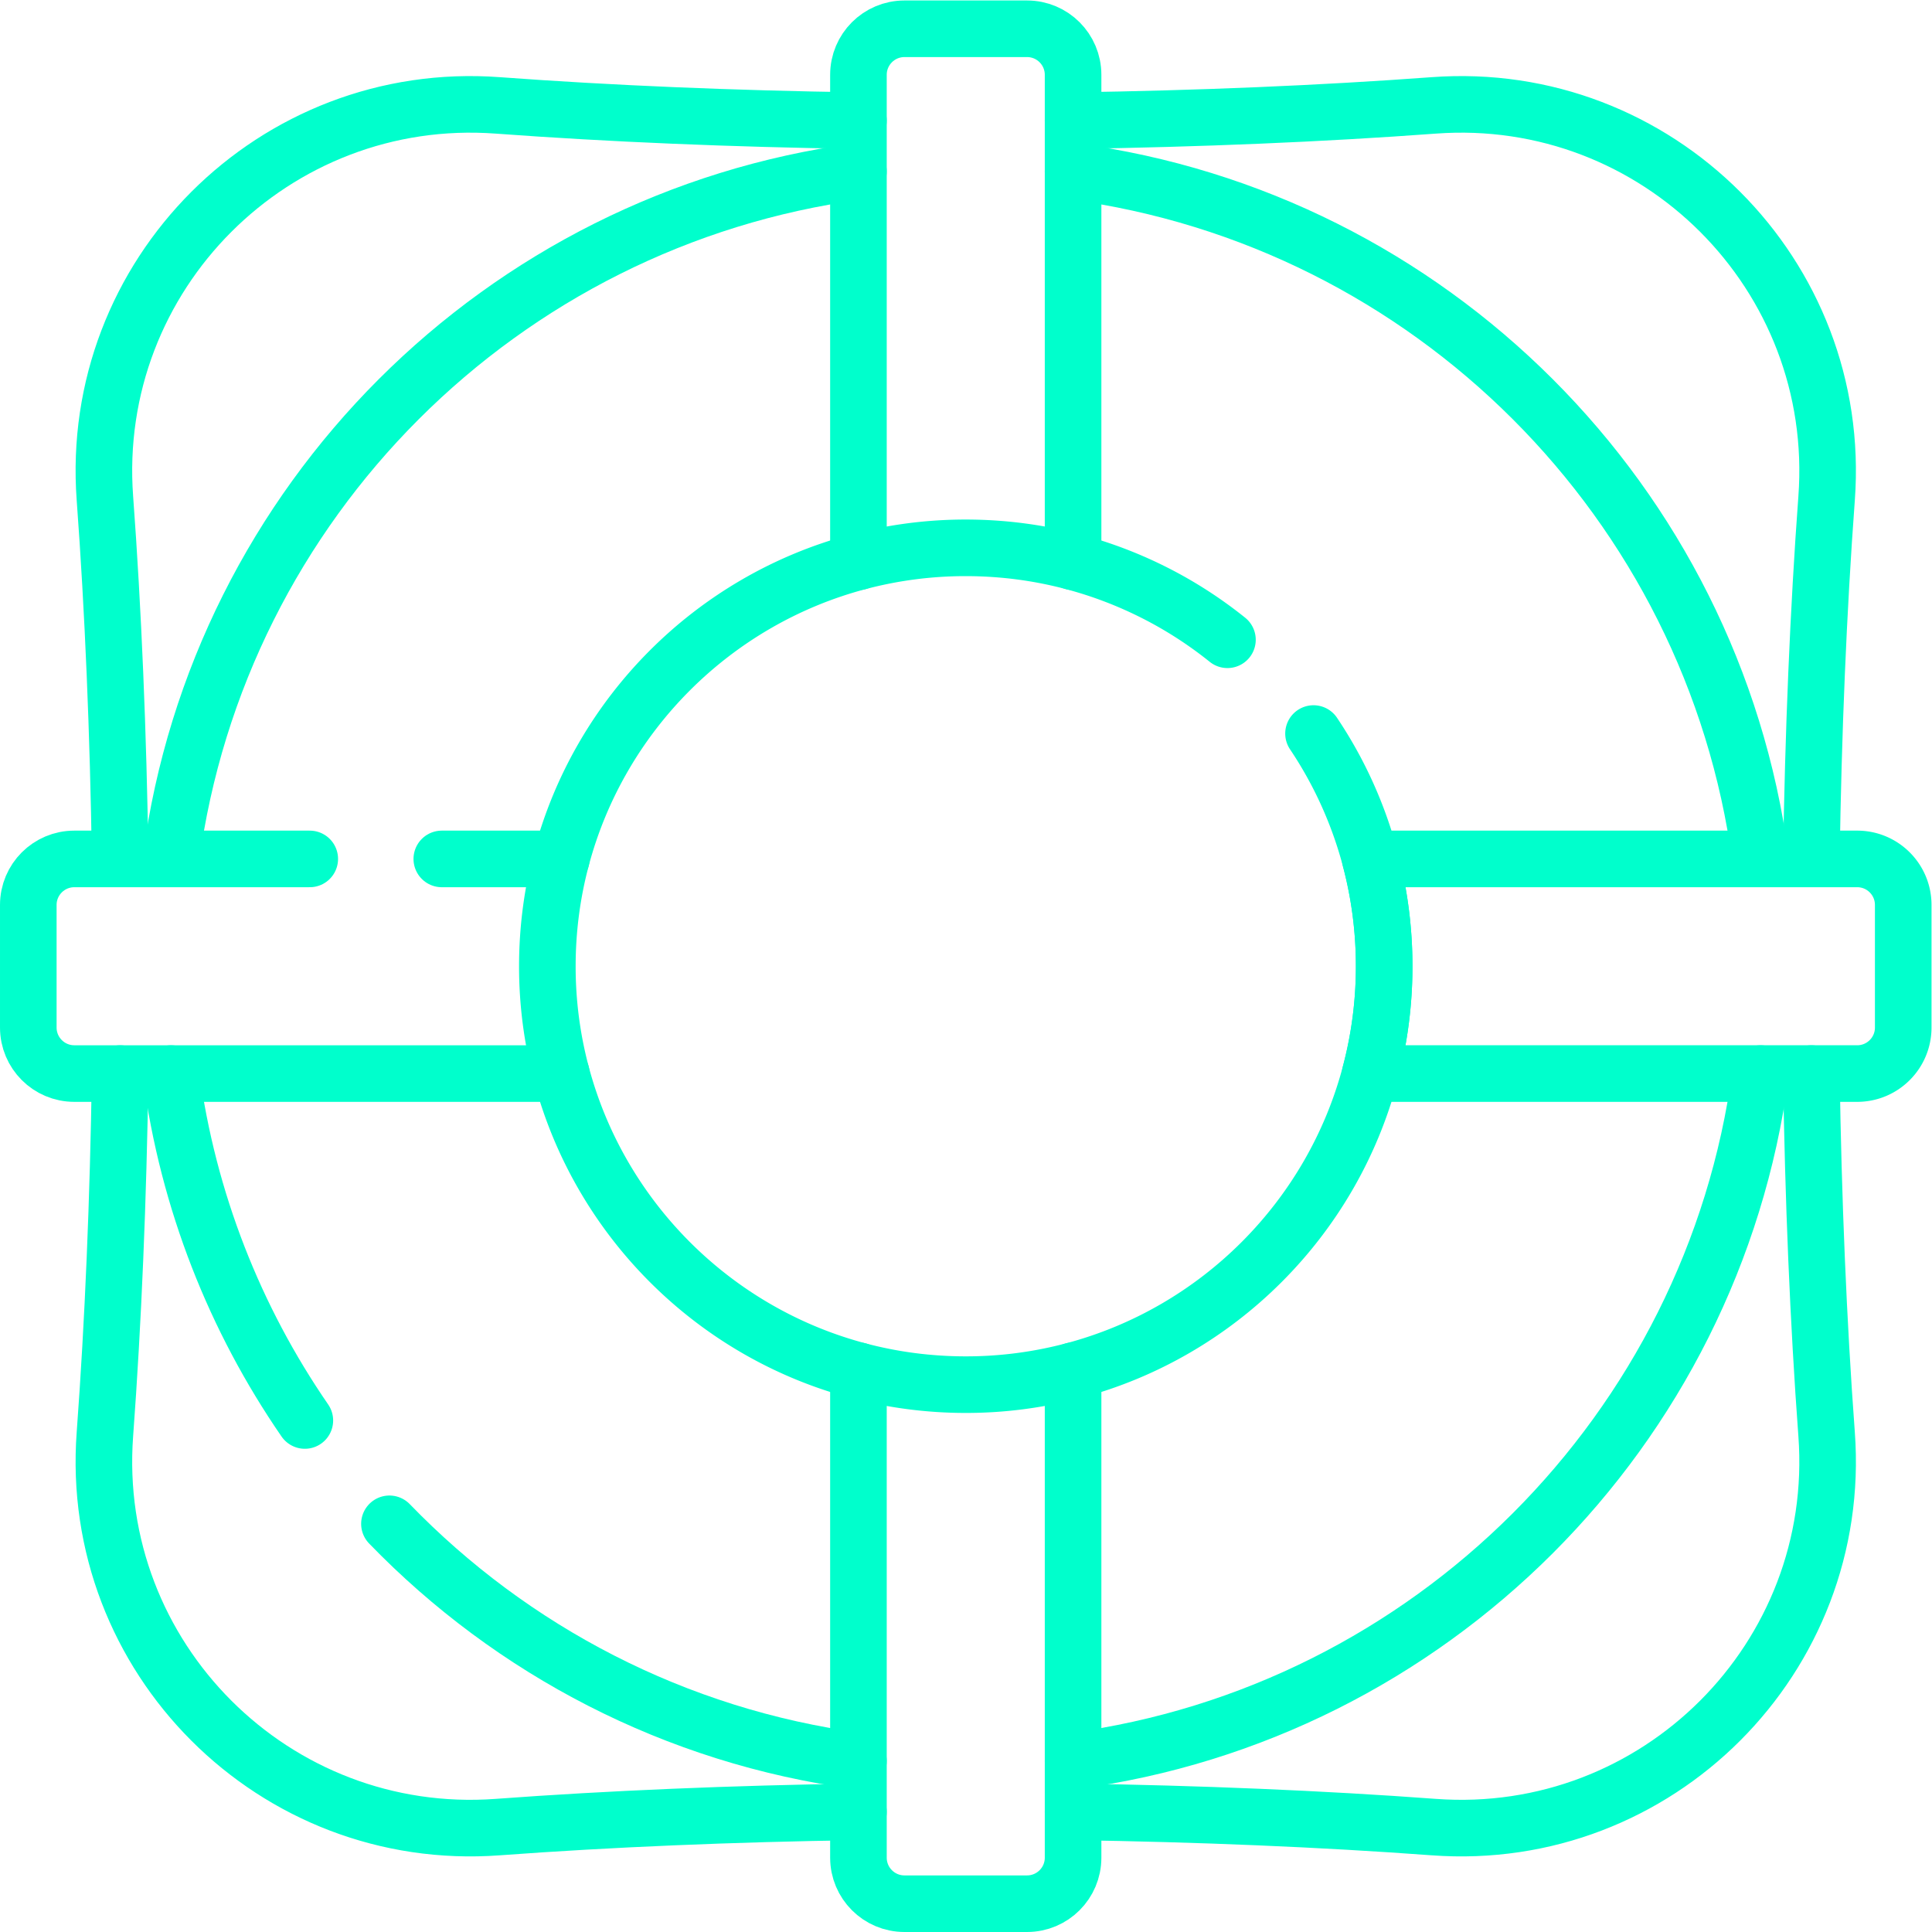 <svg xmlns="http://www.w3.org/2000/svg" version="1.1" xmlns:xlink="http://www.w3.org/1999/xlink" width="512" height="512" x="0" y="0" viewBox="0 0 682.667 682.667" style="enable-background:new 0 0 512 512" xml:space="preserve" class=""><g><defs><clipPath id="a" clipPathUnits="userSpaceOnUse"><path d="M0 512h512V0H0Z" fill="#00ffcc" opacity="1" data-original="#000000"></path></clipPath></defs><g clip-path="url(#a)" transform="matrix(1.333 0 0 -1.333 0 682.667)"><path d="M0 0c33.24.49 65.84 1.84 95.59 4.04 59.24 4.38 108.53-44.91 104.15-104.15-2.2-29.75-3.551-62.35-4.04-95.59" style="stroke-width:15;stroke-linecap:round;stroke-linejoin:round;stroke-miterlimit:10;stroke-dasharray:none;stroke-opacity:1" transform="translate(284.45 480.15)" fill="none" stroke="#00ffcc" stroke-width="15" stroke-linecap="round" stroke-linejoin="round" stroke-miterlimit="10" stroke-dasharray="none" stroke-opacity="" data-original="#000000" opacity="1"></path><path d="M0 0c-.489-33.24-1.84-65.84-4.04-95.59-4.38-59.24 44.91-108.53 104.15-104.15 29.75 2.2 62.35 3.55 95.59 4.04" style="stroke-width:15;stroke-linecap:round;stroke-linejoin:round;stroke-miterlimit:10;stroke-dasharray:none;stroke-opacity:1" transform="translate(31.85 227.55)" fill="none" stroke="#00ffcc" stroke-width="15" stroke-linecap="round" stroke-linejoin="round" stroke-miterlimit="10" stroke-dasharray="none" stroke-opacity="" data-original="#000000" opacity="1"></path><path d="M0 0c.489-33.24 1.84-65.84 4.04-95.59 4.38-59.24-44.91-108.53-104.15-104.15-29.75 2.2-62.35 3.55-95.59 4.04" style="stroke-width:15;stroke-linecap:round;stroke-linejoin:round;stroke-miterlimit:10;stroke-dasharray:none;stroke-opacity:1" transform="translate(480.15 227.55)" fill="none" stroke="#00ffcc" stroke-width="15" stroke-linecap="round" stroke-linejoin="round" stroke-miterlimit="10" stroke-dasharray="none" stroke-opacity="" data-original="#000000" opacity="1"></path><path d="M0 0c-.489 33.24-1.84 65.84-4.04 95.59-4.38 59.24 44.91 108.53 104.15 104.15 29.75-2.2 62.35-3.55 95.59-4.04" style="stroke-width:15;stroke-linecap:round;stroke-linejoin:round;stroke-miterlimit:10;stroke-dasharray:none;stroke-opacity:1" transform="translate(31.85 284.45)" fill="none" stroke="#00ffcc" stroke-width="15" stroke-linecap="round" stroke-linejoin="round" stroke-miterlimit="10" stroke-dasharray="none" stroke-opacity="" data-original="#000000" opacity="1"></path><path d="M0 0c94.63-12.66 169.569-87.6 182.229-182.23" style="stroke-width:15;stroke-linecap:round;stroke-linejoin:round;stroke-miterlimit:10;stroke-dasharray:none;stroke-opacity:1" transform="translate(284.45 466.68)" fill="none" stroke="#00ffcc" stroke-width="15" stroke-linecap="round" stroke-linejoin="round" stroke-miterlimit="10" stroke-dasharray="none" stroke-opacity="" data-original="#000000" opacity="1"></path><path d="M0 0c4.529-33.81 17-65.11 35.489-91.96" style="stroke-width:15;stroke-linecap:round;stroke-linejoin:round;stroke-miterlimit:10;stroke-dasharray:none;stroke-opacity:1" transform="translate(45.32 227.55)" fill="none" stroke="#00ffcc" stroke-width="15" stroke-linecap="round" stroke-linejoin="round" stroke-miterlimit="10" stroke-dasharray="none" stroke-opacity="" data-original="#000000" opacity="1"></path><path d="M0 0c12.66 94.63 87.6 169.57 182.229 182.23" style="stroke-width:15;stroke-linecap:round;stroke-linejoin:round;stroke-miterlimit:10;stroke-dasharray:none;stroke-opacity:1" transform="translate(45.32 284.45)" fill="none" stroke="#00ffcc" stroke-width="15" stroke-linecap="round" stroke-linejoin="round" stroke-miterlimit="10" stroke-dasharray="none" stroke-opacity="" data-original="#000000" opacity="1"></path><path d="M0 0c32.43-33.51 75.789-56.39 124.319-62.88" style="stroke-width:15;stroke-linecap:round;stroke-linejoin:round;stroke-miterlimit:10;stroke-dasharray:none;stroke-opacity:1" transform="translate(103.23 108.2)" fill="none" stroke="#00ffcc" stroke-width="15" stroke-linecap="round" stroke-linejoin="round" stroke-miterlimit="10" stroke-dasharray="none" stroke-opacity="" data-original="#000000" opacity="1"></path><path d="M0 0c94.63 12.66 169.569 87.6 182.229 182.23" style="stroke-width:15;stroke-linecap:round;stroke-linejoin:round;stroke-miterlimit:10;stroke-dasharray:none;stroke-opacity:1" transform="translate(284.45 45.32)" fill="none" stroke="#00ffcc" stroke-width="15" stroke-linecap="round" stroke-linejoin="round" stroke-miterlimit="10" stroke-dasharray="none" stroke-opacity="" data-original="#000000" opacity="1"></path><path d="M0 0a110.344 110.344 0 0 0 15.037-33.235 110.745 110.745 0 0 0 3.69-28.448c0-9.833-1.281-19.377-3.69-28.448-10.153-38.388-40.385-68.619-78.772-78.773a110.802 110.802 0 0 0-28.449-3.689c-9.833 0-19.377 1.281-28.448 3.689-38.388 10.154-68.619 40.385-78.772 78.773a110.745 110.745 0 0 0-3.69 28.448c0 9.833 1.281 19.377 3.69 28.448 10.153 38.388 40.384 68.619 78.772 78.773a110.745 110.745 0 0 0 28.448 3.689c9.833 0 19.377-1.28 28.449-3.689a110.54 110.54 0 0 0 40.917-20.679" style="stroke-width:15;stroke-linecap:round;stroke-linejoin:round;stroke-miterlimit:10;stroke-dasharray:none;stroke-opacity:1" transform="translate(348.184 317.683)" fill="none" stroke="#00ffcc" stroke-width="15" stroke-linecap="round" stroke-linejoin="round" stroke-miterlimit="10" stroke-dasharray="none" stroke-opacity="" data-original="#000000" opacity="1"></path><path d="M0 0v129.083c0 6.735 5.461 12.196 12.196 12.196H44.7c6.736 0 12.196-5.461 12.196-12.196V0" style="stroke-width:15;stroke-linecap:round;stroke-linejoin:round;stroke-miterlimit:10;stroke-dasharray:none;stroke-opacity:1" transform="translate(227.552 363.221)" fill="none" stroke="#00ffcc" stroke-width="15" stroke-linecap="round" stroke-linejoin="round" stroke-miterlimit="10" stroke-dasharray="none" stroke-opacity="" data-original="#000000" opacity="1"></path><path d="M0 0v-129.083c0-6.736-5.461-12.196-12.196-12.196H-44.7c-6.736 0-12.196 5.46-12.196 12.196V0" style="stroke-width:15;stroke-linecap:round;stroke-linejoin:round;stroke-miterlimit:10;stroke-dasharray:none;stroke-opacity:1" transform="translate(284.448 148.78)" fill="none" stroke="#00ffcc" stroke-width="15" stroke-linecap="round" stroke-linejoin="round" stroke-miterlimit="10" stroke-dasharray="none" stroke-opacity="" data-original="#000000" opacity="1"></path><path d="M0 0v-32.503c0-6.736-5.461-12.196-12.196-12.196h-129.083a110.745 110.745 0 0 1 3.689 28.448c0 9.833-1.28 19.376-3.689 28.447h129.083C-5.461 12.196 0 6.736 0 0Z" style="stroke-width:15;stroke-linecap:round;stroke-linejoin:round;stroke-miterlimit:10;stroke-dasharray:none;stroke-opacity:1" transform="translate(504.5 272.252)" fill="none" stroke="#00ffcc" stroke-width="15" stroke-linecap="round" stroke-linejoin="round" stroke-miterlimit="10" stroke-dasharray="none" stroke-opacity="" data-original="#000000" opacity="1"></path><path d="M0 0h-129.083c-6.735 0-12.196 5.46-12.196 12.196v32.503c0 6.736 5.461 12.197 12.196 12.197h62.413" style="stroke-width:15;stroke-linecap:round;stroke-linejoin:round;stroke-miterlimit:10;stroke-dasharray:none;stroke-opacity:1" transform="translate(148.78 227.552)" fill="none" stroke="#00ffcc" stroke-width="15" stroke-linecap="round" stroke-linejoin="round" stroke-miterlimit="10" stroke-dasharray="none" stroke-opacity="" data-original="#000000" opacity="1"></path><path d="M0 0h31.67" style="stroke-width:15;stroke-linecap:round;stroke-linejoin:round;stroke-miterlimit:10;stroke-dasharray:none;stroke-opacity:1" transform="translate(117.11 284.448)" fill="none" stroke="#00ffcc" stroke-width="15" stroke-linecap="round" stroke-linejoin="round" stroke-miterlimit="10" stroke-dasharray="none" stroke-opacity="" data-original="#000000" opacity="1"></path></g></g></svg>